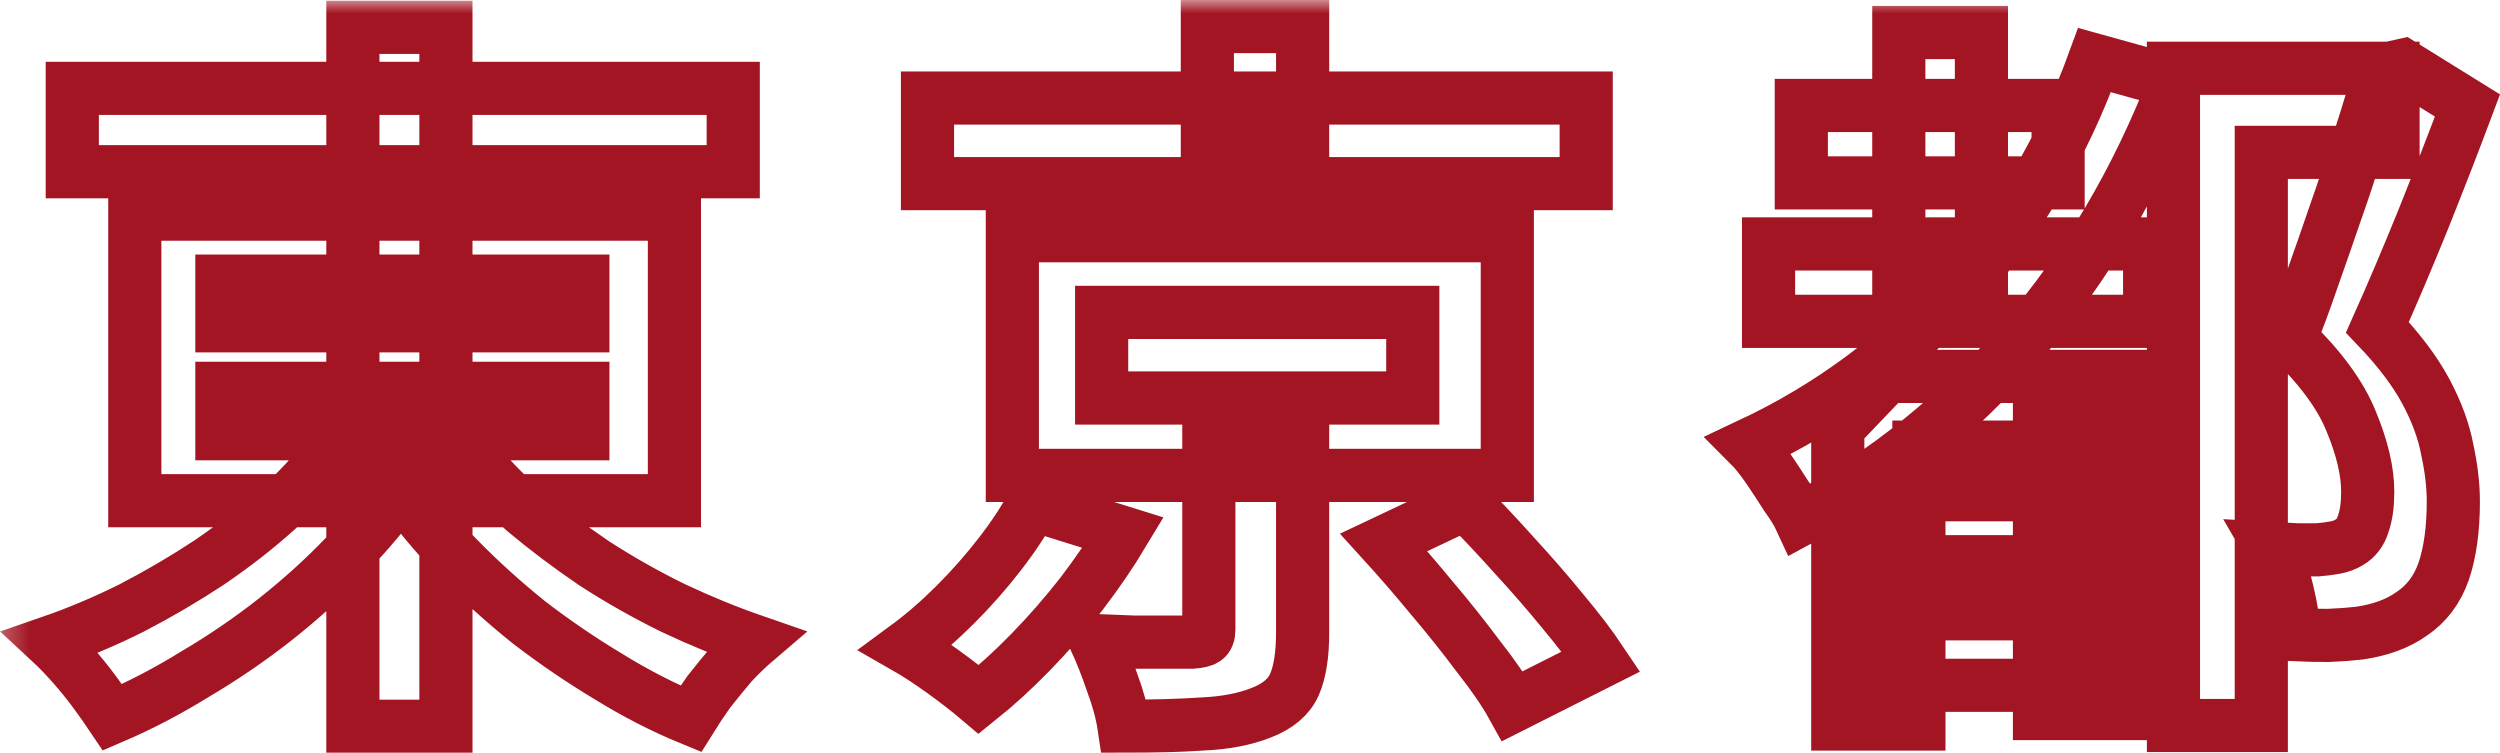 <?xml version="1.0" encoding="UTF-8"?> <svg xmlns="http://www.w3.org/2000/svg" viewBox="0 0 94.047 28.32" fill="none"><mask id="path-1-outside-1_399_83" maskUnits="userSpaceOnUse" x="-0.374" y="0" width="380.821" height="116.251" fill="black"><rect fill="white" x="-0.093" width="95" height="29"></rect><path d="M2.719 3.324H27.583V6.46H2.719V3.324ZM13.275 1.028H16.775V27.32H13.275V1.028ZM12.407 17.016L15.263 18.192C14.609 19.125 13.863 20.021 13.023 20.88C12.201 21.739 11.305 22.551 10.335 23.316C9.383 24.063 8.384 24.744 7.339 25.36C6.312 25.995 5.276 26.536 4.231 26.984C4.044 26.704 3.82 26.387 3.559 26.032C3.297 25.677 3.017 25.332 2.719 24.996C2.42 24.66 2.149 24.38 1.907 24.156C2.933 23.801 3.951 23.372 4.959 22.868C5.967 22.345 6.937 21.776 7.871 21.16C8.804 20.525 9.653 19.863 10.419 19.172C11.203 18.463 11.865 17.744 12.407 17.016ZM17.727 17.128C18.287 17.837 18.959 18.537 19.743 19.228C20.545 19.9 21.413 20.553 22.347 21.188C23.299 21.804 24.288 22.364 25.315 22.868C26.341 23.353 27.368 23.773 28.395 24.128C28.133 24.352 27.844 24.632 27.527 24.968C27.228 25.323 26.939 25.677 26.659 26.032C26.397 26.405 26.173 26.741 25.987 27.04C24.941 26.611 23.905 26.079 22.879 25.444C21.852 24.828 20.853 24.147 19.883 23.4C18.931 22.635 18.035 21.823 17.195 20.964C16.373 20.105 15.636 19.219 14.983 18.304L17.727 17.128ZM8.347 14.608V16.316H21.927V14.608H8.347ZM8.347 10.576V12.256H21.927V10.576H8.347ZM5.071 8.056H25.371V18.836H5.071V8.056ZM34.891 3.688H59.671V6.908H34.891V3.688ZM45.419 1H49.003V5.284H45.419V1ZM41.443 11.752V14.972H53.147V11.752H41.443ZM38.083 8.868H56.703V17.884H38.083V8.868ZM52.055 20.404L55.135 18.948C55.713 19.527 56.32 20.171 56.955 20.88C57.608 21.589 58.224 22.299 58.803 23.008C59.381 23.699 59.857 24.324 60.231 24.884L56.899 26.564C56.6 26.023 56.171 25.397 55.611 24.688C55.069 23.96 54.481 23.223 53.847 22.476C53.231 21.729 52.633 21.039 52.055 20.404ZM45.475 16.708H49.003V23.792C49.003 24.632 48.9 25.285 48.695 25.752C48.49 26.219 48.069 26.573 47.435 26.816C46.819 27.059 46.081 27.199 45.223 27.236C44.383 27.292 43.403 27.32 42.283 27.32C42.208 26.816 42.059 26.265 41.835 25.668C41.629 25.071 41.424 24.548 41.219 24.1C41.685 24.119 42.171 24.137 42.675 24.156C43.197 24.156 43.655 24.156 44.047 24.156C44.457 24.156 44.728 24.156 44.859 24.156C45.101 24.137 45.26 24.1 45.335 24.044C45.428 23.988 45.475 23.867 45.475 23.68V16.708ZM38.839 18.976L42.255 20.04C41.807 20.787 41.284 21.552 40.687 22.336C40.089 23.101 39.455 23.829 38.783 24.52C38.129 25.192 37.476 25.789 36.823 26.312C36.45 25.995 35.992 25.64 35.451 25.248C34.928 24.875 34.471 24.576 34.079 24.352C34.714 23.885 35.329 23.353 35.927 22.756C36.543 22.14 37.103 21.505 37.607 20.852C38.129 20.18 38.54 19.555 38.839 18.976ZM67.763 3.968H77.423V6.88H67.763V3.968ZM71.095 23.092H78.151V25.78H71.095V23.092ZM71.095 18.612H78.235V21.132H71.095V18.612ZM66.531 9.176H80.867V12.088H66.531V9.176ZM71.431 1.224H74.539V11.08H71.431V1.224ZM78.795 2.26L81.819 3.1C80.4 6.777 78.487 10.016 76.079 12.816C73.689 15.597 70.908 17.837 67.735 19.536C67.623 19.293 67.445 19.004 67.203 18.668C66.979 18.313 66.745 17.959 66.503 17.604C66.26 17.249 66.027 16.96 65.803 16.736C68.827 15.317 71.449 13.376 73.671 10.912C75.892 8.429 77.6 5.545 78.795 2.26ZM78.095 14.16V16.82H72.187V27.236H69.135V16.092L70.983 14.16H78.095ZM76.723 14.16H79.915V26.844H76.723V14.16ZM81.763 2.568H90.023V5.732H85.067V27.292H81.763V2.568ZM89.239 2.568H89.883L90.387 2.456L92.823 3.968C92.319 5.312 91.768 6.731 91.171 8.224C90.573 9.699 89.995 11.061 89.435 12.312C90.237 13.152 90.844 13.955 91.255 14.72C91.666 15.485 91.936 16.223 92.067 16.932C92.216 17.623 92.291 18.267 92.291 18.864C92.291 19.909 92.169 20.787 91.927 21.496C91.684 22.187 91.283 22.719 90.723 23.092C90.2 23.465 89.537 23.708 88.735 23.82C88.417 23.857 88.035 23.885 87.587 23.904C87.158 23.904 86.728 23.895 86.299 23.876C86.28 23.409 86.196 22.868 86.047 22.252C85.897 21.617 85.692 21.076 85.431 20.628C85.785 20.647 86.112 20.665 86.411 20.684C86.709 20.684 86.971 20.684 87.195 20.684C87.419 20.665 87.633 20.637 87.839 20.6C88.044 20.563 88.221 20.497 88.371 20.404C88.632 20.255 88.809 20.021 88.903 19.704C89.015 19.387 89.071 18.985 89.071 18.5C89.071 17.735 88.865 16.857 88.455 15.868C88.063 14.879 87.297 13.833 86.159 12.732C86.439 12.041 86.719 11.285 86.999 10.464C87.297 9.624 87.587 8.793 87.867 7.972C88.165 7.132 88.427 6.339 88.651 5.592C88.894 4.845 89.089 4.22 89.239 3.716V2.568Z"></path></mask><path d="M2.719 3.324H27.583V6.46H2.719V3.324ZM13.275 1.028H16.775V27.32H13.275V1.028ZM12.407 17.016L15.263 18.192C14.609 19.125 13.863 20.021 13.023 20.88C12.201 21.739 11.305 22.551 10.335 23.316C9.383 24.063 8.384 24.744 7.339 25.36C6.312 25.995 5.276 26.536 4.231 26.984C4.044 26.704 3.82 26.387 3.559 26.032C3.297 25.677 3.017 25.332 2.719 24.996C2.42 24.66 2.149 24.38 1.907 24.156C2.933 23.801 3.951 23.372 4.959 22.868C5.967 22.345 6.937 21.776 7.871 21.16C8.804 20.525 9.653 19.863 10.419 19.172C11.203 18.463 11.865 17.744 12.407 17.016ZM17.727 17.128C18.287 17.837 18.959 18.537 19.743 19.228C20.545 19.9 21.413 20.553 22.347 21.188C23.299 21.804 24.288 22.364 25.315 22.868C26.341 23.353 27.368 23.773 28.395 24.128C28.133 24.352 27.844 24.632 27.527 24.968C27.228 25.323 26.939 25.677 26.659 26.032C26.397 26.405 26.173 26.741 25.987 27.04C24.941 26.611 23.905 26.079 22.879 25.444C21.852 24.828 20.853 24.147 19.883 23.4C18.931 22.635 18.035 21.823 17.195 20.964C16.373 20.105 15.636 19.219 14.983 18.304L17.727 17.128ZM8.347 14.608V16.316H21.927V14.608H8.347ZM8.347 10.576V12.256H21.927V10.576H8.347ZM5.071 8.056H25.371V18.836H5.071V8.056ZM34.891 3.688H59.671V6.908H34.891V3.688ZM45.419 1H49.003V5.284H45.419V1ZM41.443 11.752V14.972H53.147V11.752H41.443ZM38.083 8.868H56.703V17.884H38.083V8.868ZM52.055 20.404L55.135 18.948C55.713 19.527 56.32 20.171 56.955 20.88C57.608 21.589 58.224 22.299 58.803 23.008C59.381 23.699 59.857 24.324 60.231 24.884L56.899 26.564C56.6 26.023 56.171 25.397 55.611 24.688C55.069 23.96 54.481 23.223 53.847 22.476C53.231 21.729 52.633 21.039 52.055 20.404ZM45.475 16.708H49.003V23.792C49.003 24.632 48.9 25.285 48.695 25.752C48.49 26.219 48.069 26.573 47.435 26.816C46.819 27.059 46.081 27.199 45.223 27.236C44.383 27.292 43.403 27.32 42.283 27.32C42.208 26.816 42.059 26.265 41.835 25.668C41.629 25.071 41.424 24.548 41.219 24.1C41.685 24.119 42.171 24.137 42.675 24.156C43.197 24.156 43.655 24.156 44.047 24.156C44.457 24.156 44.728 24.156 44.859 24.156C45.101 24.137 45.26 24.1 45.335 24.044C45.428 23.988 45.475 23.867 45.475 23.68V16.708ZM38.839 18.976L42.255 20.04C41.807 20.787 41.284 21.552 40.687 22.336C40.089 23.101 39.455 23.829 38.783 24.52C38.129 25.192 37.476 25.789 36.823 26.312C36.45 25.995 35.992 25.64 35.451 25.248C34.928 24.875 34.471 24.576 34.079 24.352C34.714 23.885 35.329 23.353 35.927 22.756C36.543 22.14 37.103 21.505 37.607 20.852C38.129 20.18 38.54 19.555 38.839 18.976ZM67.763 3.968H77.423V6.88H67.763V3.968ZM71.095 23.092H78.151V25.78H71.095V23.092ZM71.095 18.612H78.235V21.132H71.095V18.612ZM66.531 9.176H80.867V12.088H66.531V9.176ZM71.431 1.224H74.539V11.08H71.431V1.224ZM78.795 2.26L81.819 3.1C80.4 6.777 78.487 10.016 76.079 12.816C73.689 15.597 70.908 17.837 67.735 19.536C67.623 19.293 67.445 19.004 67.203 18.668C66.979 18.313 66.745 17.959 66.503 17.604C66.26 17.249 66.027 16.96 65.803 16.736C68.827 15.317 71.449 13.376 73.671 10.912C75.892 8.429 77.6 5.545 78.795 2.26ZM78.095 14.16V16.82H72.187V27.236H69.135V16.092L70.983 14.16H78.095ZM76.723 14.16H79.915V26.844H76.723V14.16ZM81.763 2.568H90.023V5.732H85.067V27.292H81.763V2.568ZM89.239 2.568H89.883L90.387 2.456L92.823 3.968C92.319 5.312 91.768 6.731 91.171 8.224C90.573 9.699 89.995 11.061 89.435 12.312C90.237 13.152 90.844 13.955 91.255 14.72C91.666 15.485 91.936 16.223 92.067 16.932C92.216 17.623 92.291 18.267 92.291 18.864C92.291 19.909 92.169 20.787 91.927 21.496C91.684 22.187 91.283 22.719 90.723 23.092C90.2 23.465 89.537 23.708 88.735 23.82C88.417 23.857 88.035 23.885 87.587 23.904C87.158 23.904 86.728 23.895 86.299 23.876C86.28 23.409 86.196 22.868 86.047 22.252C85.897 21.617 85.692 21.076 85.431 20.628C85.785 20.647 86.112 20.665 86.411 20.684C86.709 20.684 86.971 20.684 87.195 20.684C87.419 20.665 87.633 20.637 87.839 20.6C88.044 20.563 88.221 20.497 88.371 20.404C88.632 20.255 88.809 20.021 88.903 19.704C89.015 19.387 89.071 18.985 89.071 18.5C89.071 17.735 88.865 16.857 88.455 15.868C88.063 14.879 87.297 13.833 86.159 12.732C86.439 12.041 86.719 11.285 86.999 10.464C87.297 9.624 87.587 8.793 87.867 7.972C88.165 7.132 88.427 6.339 88.651 5.592C88.894 4.845 89.089 4.22 89.239 3.716V2.568Z" stroke="#A31523" stroke-width="2" mask="url(#path-1-outside-1_399_83)"></path></svg> 